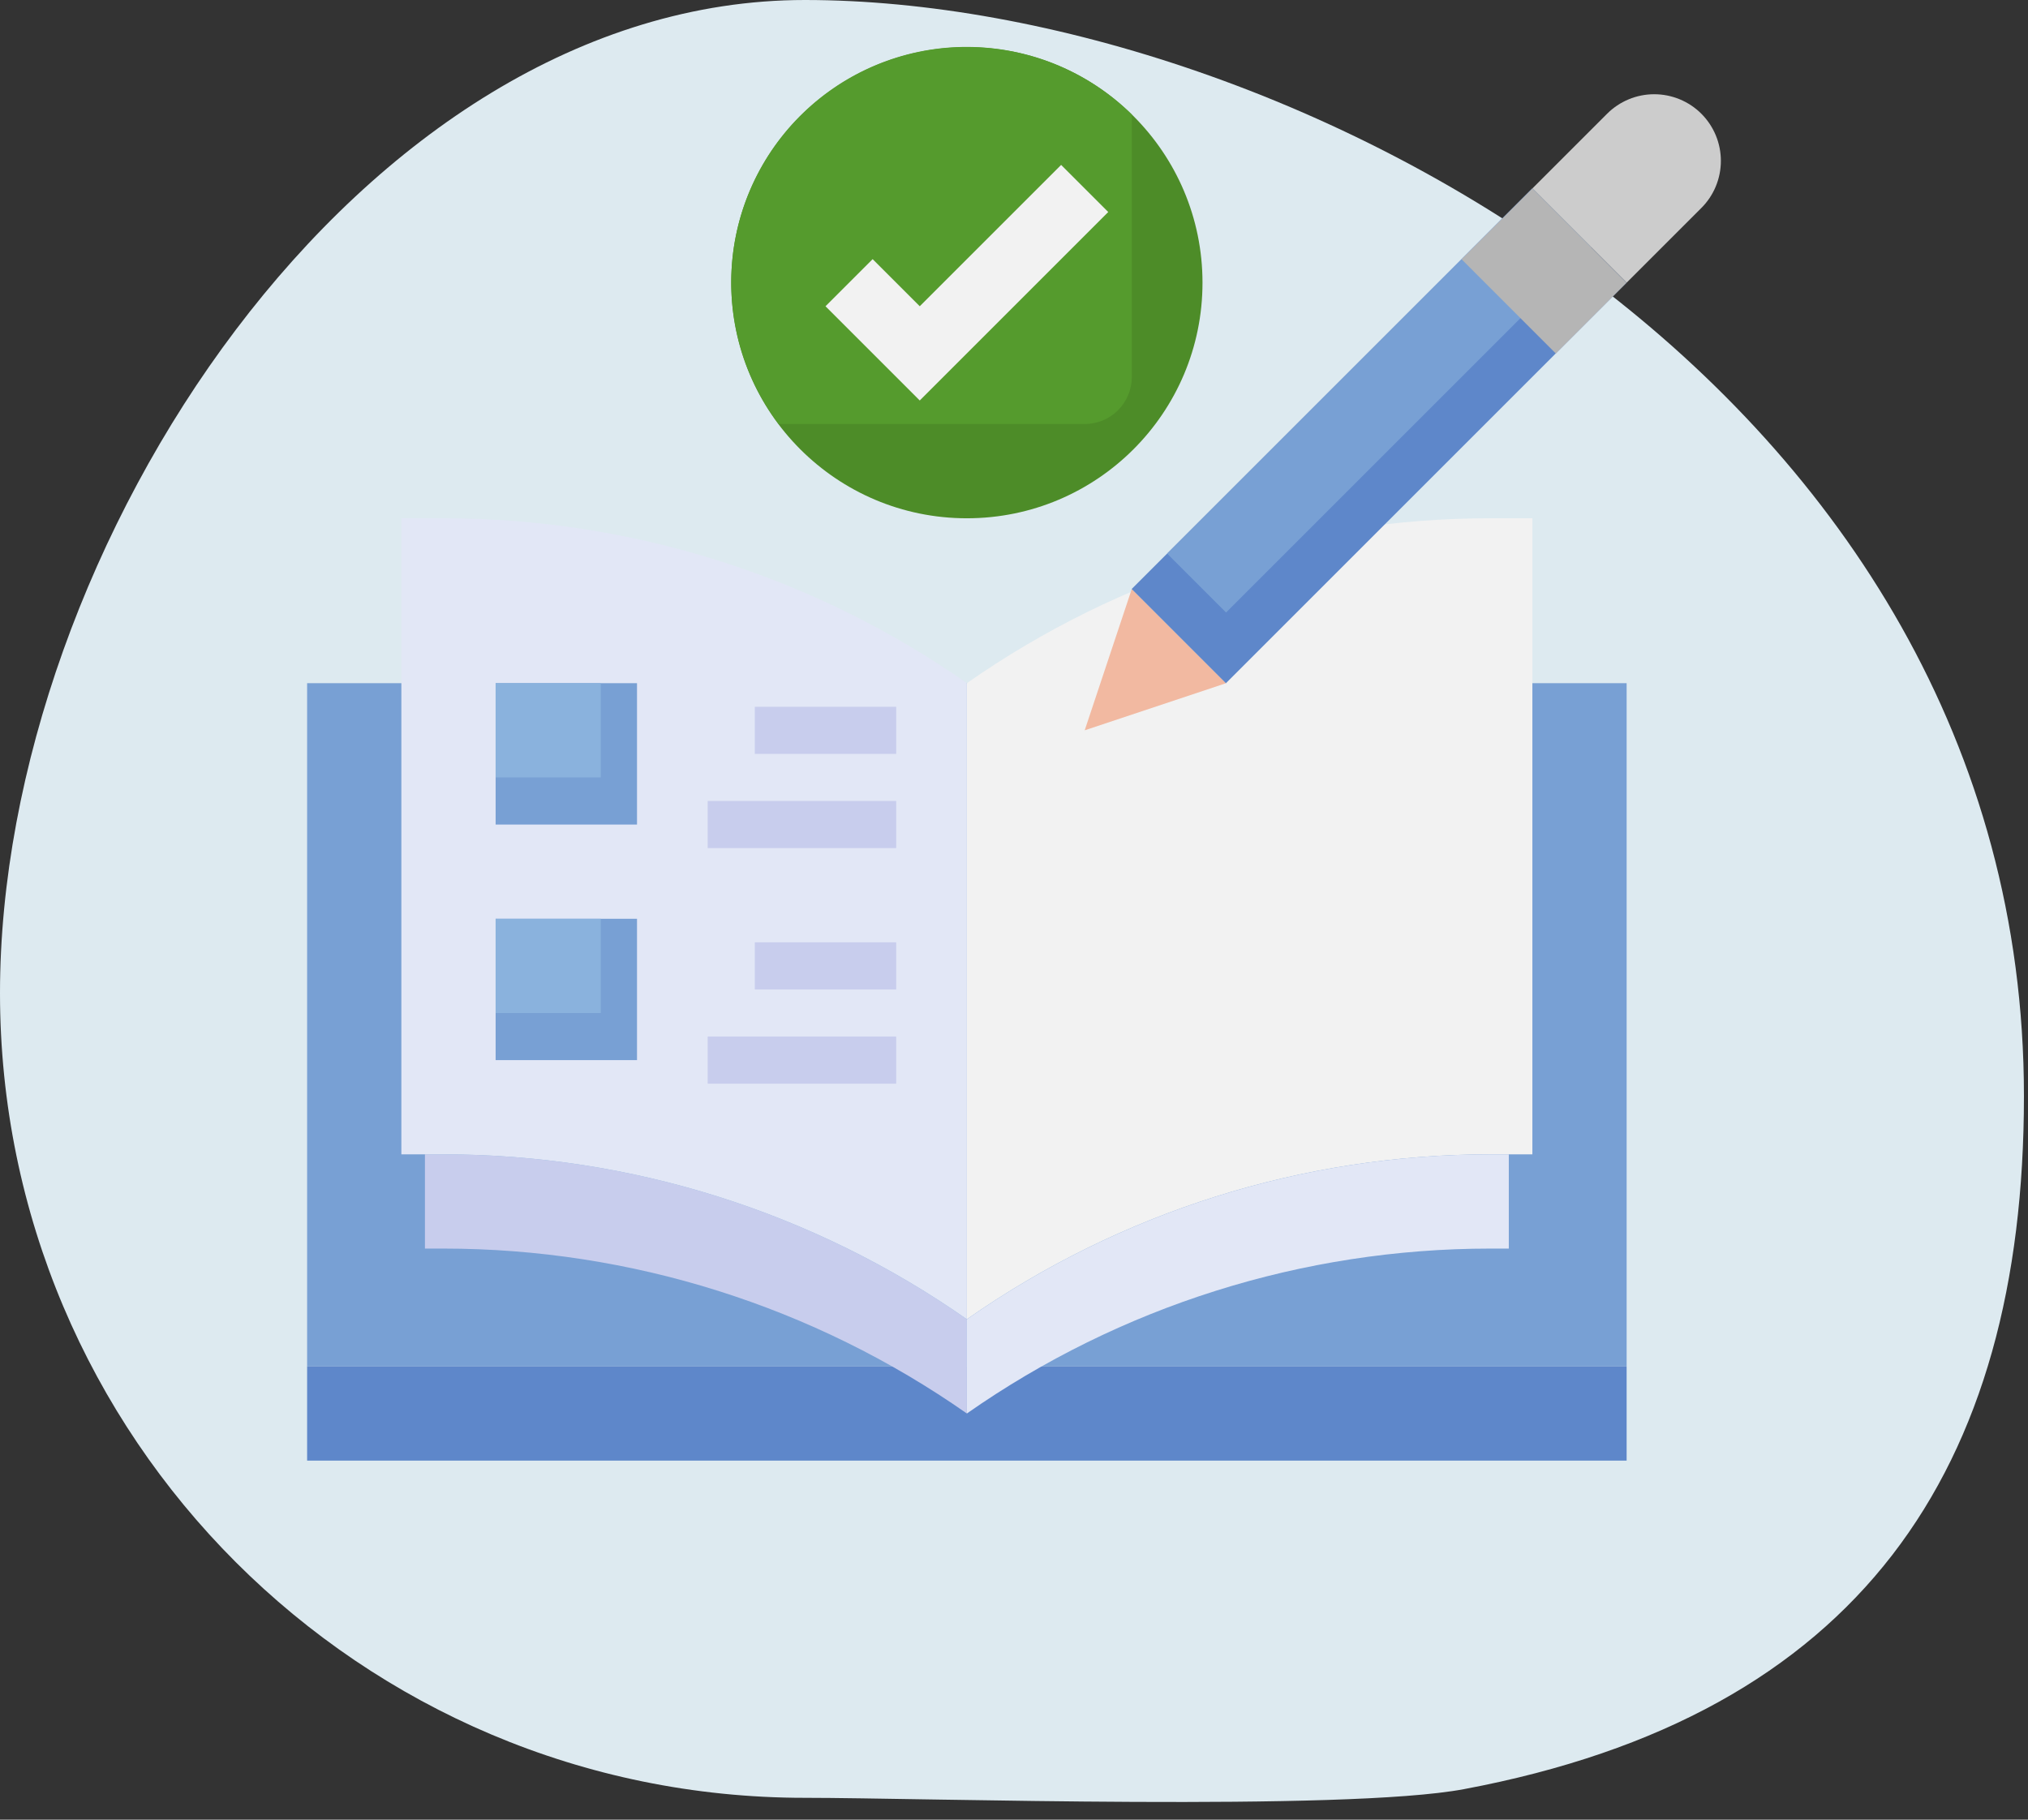<svg width="156" height="140" viewBox="0 0 156 140" fill="none" xmlns="http://www.w3.org/2000/svg">
<rect x="0" y="0" width="156" height="140" fill="#333333" stroke="none"/>
<g clip-path="url(#clip0_1904_132726)">
<path d="M61.912 0C27.719 0 0 42.214 0 76.407C0 110.6 27.719 138.319 61.912 138.319C71.015 138.319 103.415 139.377 112.607 137.653C143.037 131.944 155.688 113.094 155.688 84.327C155.688 29.901 98.957 0 61.912 0Z" fill="#DDEAF0"/>
<path d="M74.375 39.875C84.385 39.875 92.5 31.76 92.5 21.75C92.5 11.74 84.385 3.625 74.375 3.625C64.365 3.625 56.25 11.74 56.25 21.75C56.25 31.76 64.365 39.875 74.375 39.875Z" fill="#4D8C28"/>
<path d="M87.063 8.815C83.805 5.607 79.453 3.75 74.882 3.617C70.311 3.484 65.859 5.086 62.42 8.1C58.981 11.115 56.81 15.318 56.343 19.867C55.876 24.416 57.147 28.974 59.901 32.624H83.438C84.399 32.624 85.321 32.242 86.001 31.563C86.681 30.883 87.063 29.961 87.063 28.999V8.815Z" fill="#559B2D"/>
<path d="M96.125 52.562H125.125V105.125H23.625V52.562H30.875" fill="#78A0D4"/>
<path d="M74.375 101.5C86.173 93.242 100.225 88.813 114.625 88.812H117.875V39.875H114.625C100.225 39.875 86.173 44.305 74.375 52.562V101.5Z" fill="#F2F2F2"/>
<path d="M87.062 45.312L83.438 56.188L94.312 52.562" fill="#F2B9A1"/>
<path d="M87.052 45.316L117.86 14.508L125.109 21.757L94.301 52.566L87.052 45.316Z" fill="#5E87CA"/>
<path d="M89.781 42.594L94.312 47.125L122.406 19.031L117.875 14.5L89.781 42.594Z" fill="#78A0D4"/>
<path d="M125.125 21.75L130.874 16.001C131.35 15.525 131.728 14.96 131.985 14.338C132.243 13.716 132.375 13.049 132.375 12.376C132.375 11.703 132.242 11.036 131.985 10.414C131.727 9.792 131.35 9.227 130.874 8.751C130.398 8.275 129.833 7.898 129.211 7.64C128.589 7.383 127.922 7.25 127.249 7.25C126.576 7.25 125.909 7.382 125.287 7.64C124.666 7.897 124.1 8.275 123.624 8.751L117.875 14.5L125.125 21.75Z" fill="#CCCCCC"/>
<path d="M112.427 19.946L117.865 14.508L125.115 21.759L119.677 27.197L112.427 19.946Z" fill="#B5B5B5"/>
<path d="M23.625 105.125H125.125V112.375H23.625V105.125Z" fill="#5E87CA"/>
<path d="M74.375 108.75C62.577 100.492 48.525 96.063 34.125 96.062H32.688V88.812H34.125C48.525 88.813 62.577 93.242 74.375 101.5V108.75Z" fill="#C8CDED"/>
<path d="M74.375 108.75C86.173 100.492 100.225 96.063 114.625 96.062H116.062V88.812H114.625C100.225 88.813 86.173 93.242 74.375 101.5V108.75Z" fill="#E2E7F6"/>
<path d="M74.375 101.5C62.577 93.242 48.525 88.813 34.125 88.812H30.875V39.875H34.125C48.525 39.875 62.577 44.305 74.375 52.562V101.5Z" fill="#E2E7F6"/>
<path d="M38.125 52.562H49V63.438H38.125V52.562Z" fill="#78A0D4"/>
<path d="M38.125 70.688H49V81.562H38.125V70.688Z" fill="#78A0D4"/>
<path d="M54.438 61.625H68.938V65.25H54.438V61.625Z" fill="#C8CDED"/>
<path d="M54.438 79.75H68.938V83.375H54.438V79.75Z" fill="#C8CDED"/>
<path d="M58.062 72.5H68.938V76.125H58.062V72.5Z" fill="#C8CDED"/>
<path d="M58.062 54.375H68.938V58H58.062V54.375Z" fill="#C8CDED"/>
<path d="M63.5 23.562L70.75 30.812L85.25 16.312L81.625 12.688L70.75 23.562L67.125 19.938L63.5 23.562Z" fill="#F2F2F2"/>
<path d="M38.125 52.562H46.211V59.812H38.125V52.562Z" fill="#8AB2DD"/>
<path d="M38.125 70.688H46.211V77.938H38.125V70.688Z" fill="#8AB2DD"/>
</g>
<defs>
<clipPath id="clip0_1904_132726">
<rect width="155.688" height="140" fill="white"/>
</clipPath>
</defs>
</svg>
